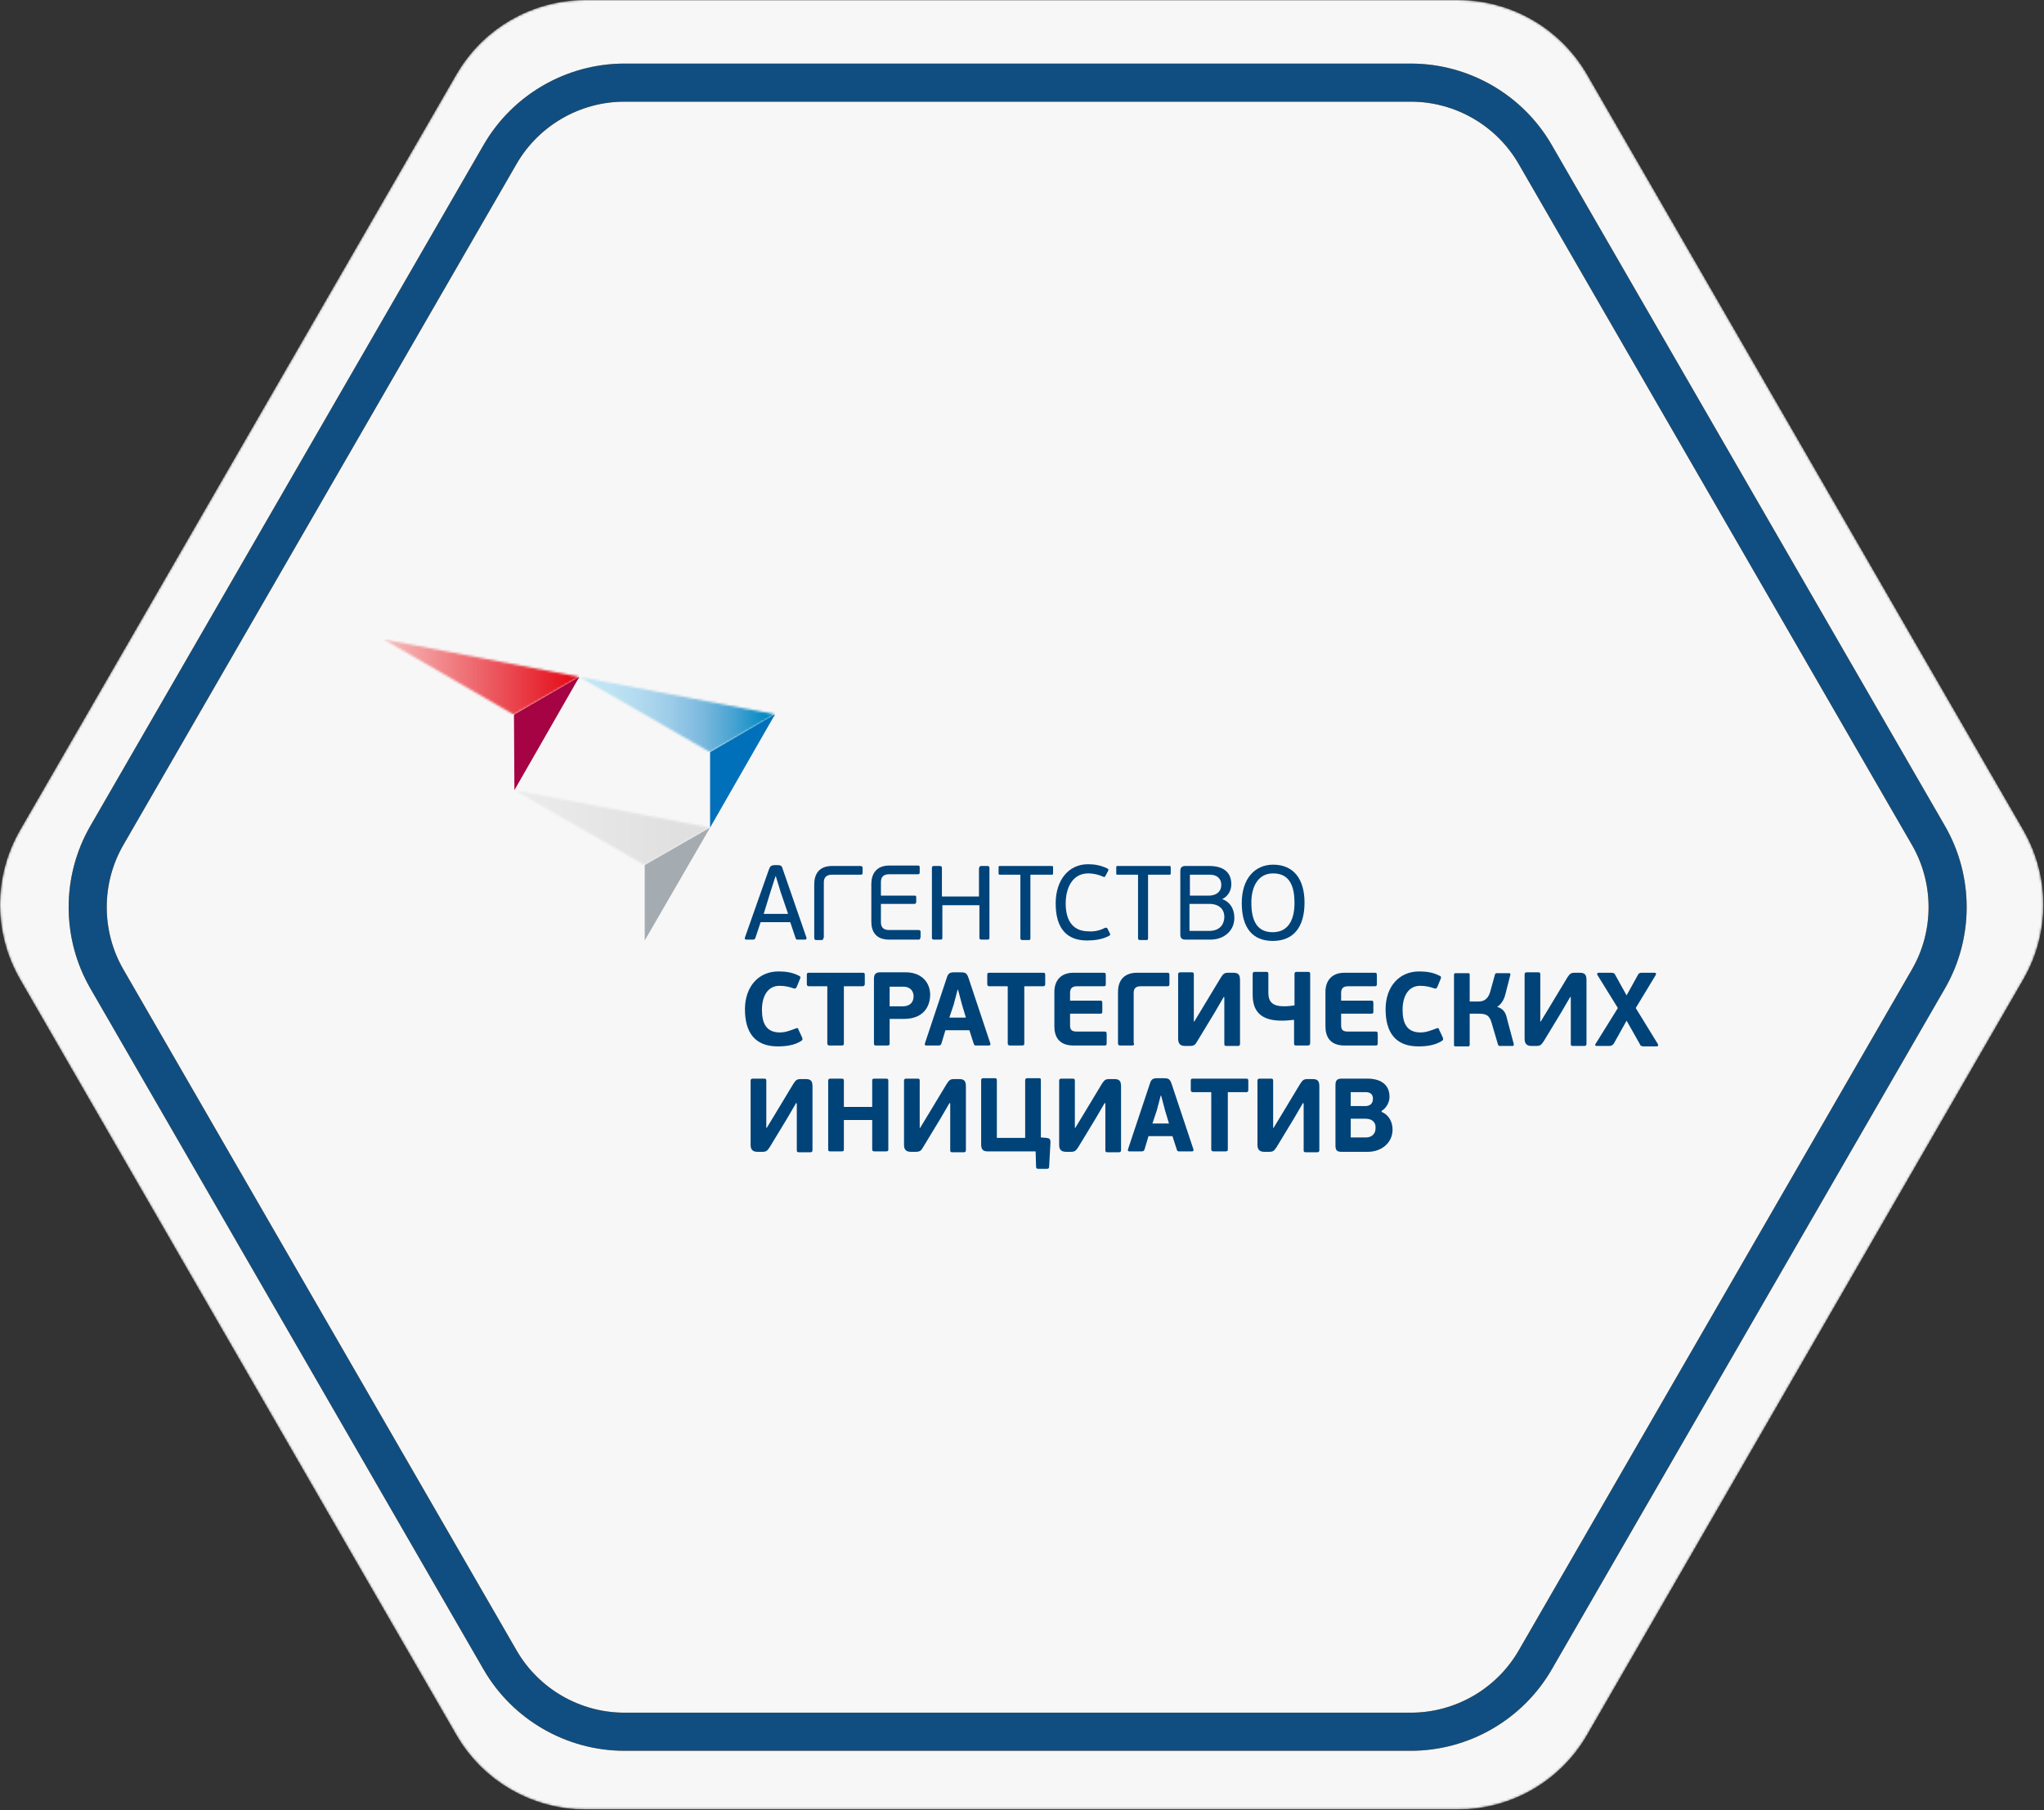 <?xml version="1.0" encoding="UTF-8"?> <svg xmlns="http://www.w3.org/2000/svg" width="927" height="821" viewBox="0 0 927 821" fill="none"><rect x="0" y="0" width="927" height="821" fill="#333333" stroke="none"/> <g clip-path="url(#clip0_198_1643)"> <mask id="mask0_198_1643" style="mask-type:alpha" maskUnits="userSpaceOnUse" x="0" y="0" width="927" height="821"> <path d="M661.241 0H265.489C241.333 0 219.012 12.879 206.935 33.811L9.058 376.549C-3.019 397.463 -3.019 423.239 9.058 444.171L206.935 786.909C219.012 807.823 241.333 820.72 265.489 820.72H661.241C685.397 820.72 707.718 807.841 719.796 786.909L917.672 444.171C929.75 423.257 929.75 397.481 917.672 376.549L719.796 33.811C707.718 12.897 685.397 0 661.241 0Z" fill="#F7F7F7"></path> </mask> <g mask="url(#mask0_198_1643)"> <path d="M661.241 0H265.489C241.333 0 219.012 12.879 206.935 33.811L9.058 376.549C-3.019 397.463 -3.019 423.239 9.058 444.171L206.935 786.909C219.012 807.823 241.333 820.72 265.489 820.72H661.241C685.397 820.72 707.718 807.841 719.796 786.909L917.672 444.171C929.75 423.257 929.75 397.481 917.672 376.549L719.796 33.811C707.718 12.897 685.397 0 661.241 0Z" fill="#F7F7F7"></path> <path d="M639.865 794.089H283.161C256.903 794.089 232.445 779.962 219.316 757.232L40.981 448.321C27.853 425.591 27.853 397.338 40.981 374.608L219.334 65.698C232.463 42.967 256.921 28.841 283.179 28.841H639.883C666.141 28.841 690.599 42.967 703.728 65.698L882.08 374.608C895.209 397.338 895.209 425.591 882.08 448.321L703.728 757.232C690.581 779.962 666.123 794.089 639.865 794.089ZM283.161 46.12C263.067 46.12 244.327 56.933 234.28 74.337L55.945 383.248C45.898 400.652 45.898 422.278 55.945 439.682L234.297 748.592C244.344 765.996 263.067 776.809 283.179 776.809H639.883C659.977 776.809 678.718 765.996 688.765 748.592L867.117 439.682C877.164 422.278 877.164 400.652 867.117 383.248L688.729 74.337C678.682 56.933 659.959 46.12 639.848 46.12H283.161Z" fill="#F28A20"></path> <path d="M639.865 794.089H283.161C256.903 794.089 232.445 779.962 219.316 757.232L40.981 448.321C27.853 425.591 27.853 397.338 40.981 374.608L219.334 65.698C232.463 42.967 256.921 28.841 283.179 28.841H639.883C666.141 28.841 690.599 42.967 703.728 65.698L882.08 374.608C895.209 397.338 895.209 425.591 882.08 448.321L703.728 757.232C690.581 779.962 666.123 794.089 639.865 794.089ZM283.161 46.12C263.067 46.12 244.327 56.933 234.28 74.337L55.945 383.248C45.898 400.652 45.898 422.278 55.945 439.682L234.297 748.592C244.344 765.996 263.067 776.809 283.179 776.809H639.883C659.977 776.809 678.718 765.996 688.765 748.592L867.117 439.682C877.164 422.278 877.164 400.652 867.117 383.248L688.729 74.337C678.682 56.933 659.959 46.12 639.848 46.12H283.161Z" fill="#104E81"></path> </g> <path d="M354.057 404.634L351.882 397.519H351.685L349.511 404.239L346.348 414.516H357.417L354.057 404.634ZM361.963 426.178C361.37 426.178 360.974 426.178 360.777 425.387L358.405 418.272H344.965L342.593 425.387C342.395 425.782 342.198 426.178 341.605 426.178H338.442C337.849 426.178 337.652 425.782 337.85 425.189L348.72 394.356C349.313 392.775 349.708 392.578 351.092 392.38H352.475C354.254 392.38 354.65 392.775 355.045 394.356L365.718 425.189C365.915 425.585 365.718 426.178 365.125 426.178H361.963Z" fill="#004379"></path> <path d="M373.426 425.388C373.426 426.179 373.228 426.376 372.438 426.376H370.264C369.671 426.376 369.275 426.179 369.275 425.388V401.078C369.275 396.729 371.252 392.776 377.379 392.776H390.226C391.017 392.776 391.214 393.172 391.214 393.765V395.741C391.214 396.532 391.017 396.729 390.226 396.729H377.379C374.81 396.729 373.624 397.915 373.624 400.287V425.388H373.426Z" fill="#004379"></path> <path d="M416.515 426.179H403.273C397.145 426.179 395.169 422.424 395.169 418.076V400.88C395.169 396.532 397.343 392.579 403.273 392.579H416.317C417.108 392.579 417.108 392.974 417.108 393.567V395.544C417.108 396.334 416.91 396.532 416.317 396.532H403.273C400.703 396.532 399.517 397.718 399.517 400.09V406.217H414.736C415.527 406.217 415.527 406.414 415.527 407.205V408.984C415.527 409.577 415.329 409.972 414.736 409.972H399.517V418.273C399.517 420.447 400.505 421.831 403.273 421.831H416.515C417.305 421.831 417.503 422.029 417.503 422.819V424.796C417.305 425.982 417.305 426.179 416.515 426.179Z" fill="#004379"></path> <path d="M444.184 393.567C444.184 392.974 444.382 392.776 445.172 392.776H447.742C448.335 392.776 448.73 392.974 448.73 393.567V425.388C448.73 425.981 448.533 426.179 447.742 426.179H445.172C444.58 426.179 444.184 425.981 444.184 425.388V410.565H427.384V425.388C427.384 425.981 427.187 426.179 426.396 426.179H423.629C423.036 426.179 422.641 425.981 422.641 425.388V393.567C422.641 392.974 423.036 392.776 423.629 392.776H426.198C426.791 392.776 427.187 392.974 427.187 393.567V406.612H443.987V393.567H444.184Z" fill="#004379"></path> <path d="M462.763 396.729H453.474C452.881 396.729 452.881 396.532 452.881 395.939V393.567C452.881 392.974 452.881 392.776 453.474 392.776H476.994C477.587 392.776 477.587 392.974 477.587 393.567V395.939C477.587 396.532 477.587 396.729 476.994 396.729H467.309V425.586C467.309 426.179 467.112 426.376 466.519 426.376H463.751C463.159 426.376 462.763 426.179 462.763 425.586V396.729Z" fill="#004379"></path> <path d="M501.108 420.841C501.898 420.643 502.096 420.841 502.294 421.236L503.282 423.213C503.677 424.003 503.479 424.201 503.084 424.399C499.922 426.177 495.969 426.573 493.004 426.573C484.11 426.573 478.773 421.434 478.773 409.773C478.773 399.1 484.703 391.984 493.399 391.984C496.166 391.984 499.131 392.38 502.294 393.961C502.689 394.159 502.886 394.356 502.491 395.147L501.305 397.321C501.108 397.716 500.91 397.914 500.515 397.716C498.341 396.728 495.969 396.135 493.597 396.135C486.284 396.135 483.319 402.855 483.319 409.773C483.319 416.69 485.889 422.422 493.795 422.422C496.166 422.62 498.934 422.027 501.108 420.841Z" fill="#004379"></path> <path d="M516.128 396.729H506.838C506.245 396.729 506.245 396.532 506.245 395.939V393.567C506.245 392.974 506.245 392.776 506.838 392.776H530.358C530.951 392.776 530.951 392.974 530.951 393.567V395.939C530.951 396.532 530.951 396.729 530.358 396.729H520.673V425.586C520.673 426.179 520.476 426.376 519.883 426.376H517.116C516.523 426.376 516.128 426.179 516.128 425.586V396.729Z" fill="#004379"></path> <path d="M548.345 409.972H539.45V422.226H548.345C553.879 422.226 555.262 418.471 555.262 415.901C555.262 412.344 552.89 409.972 548.345 409.972ZM539.45 406.216H548.345C550.519 406.216 553.879 405.228 553.879 401.275C553.879 398.508 551.902 396.729 548.74 396.729H539.648V406.216H539.45ZM554.274 407.798C558.227 409.181 559.808 412.739 559.808 416.297C559.808 422.226 555.065 426.179 548.937 426.179H537.672C535.893 426.179 535.3 425.388 535.3 423.807V395.148C535.3 393.567 535.893 392.776 537.672 392.776H548.345C554.274 392.776 558.425 395.148 558.425 401.078C558.425 404.042 556.843 406.612 554.274 407.798Z" fill="#004379"></path> <path d="M577.4 396.136C570.482 396.136 567.517 402.263 567.517 409.378C567.517 417.284 569.889 422.818 577.202 422.818C584.713 422.818 587.084 416.493 587.084 409.576C587.084 402.658 585.305 396.136 577.4 396.136ZM577.202 426.771C567.913 426.771 563.169 420.644 563.169 409.576C563.169 398.507 569.098 392.183 577.4 392.183C586.689 392.183 591.63 398.705 591.63 409.378C591.63 420.446 586.689 426.771 577.202 426.771Z" fill="#004379"></path> <path d="M360.778 466.499C361.766 466.104 361.964 466.302 362.161 467.092L363.742 470.452C364.138 471.44 363.94 471.638 363.545 472.033C360.185 474.208 356.232 474.603 352.674 474.603C342.396 474.603 337.851 468.278 337.851 457.803C337.851 447.525 343.978 440.607 353.069 440.607C356.232 440.607 359.394 441.003 362.359 442.584C363.149 442.979 363.149 443.177 362.754 444.165L361.371 447.525C360.975 448.316 360.778 448.513 359.987 448.316C357.813 447.525 355.837 447.13 353.465 447.13C348.326 447.13 345.559 451.676 345.559 458C345.559 464.127 347.535 468.278 353.662 468.278C356.429 468.278 358.604 467.29 360.778 466.499Z" fill="#004379"></path> <path d="M391.214 447.326H382.715V473.218C382.715 474.009 382.517 474.206 381.529 474.206H376.39C375.6 474.206 375.204 474.009 375.204 473.218V447.326H366.903C366.31 447.326 365.915 447.129 365.915 446.338V442.187C365.915 441.397 366.113 441.199 366.903 441.199H391.214C392.005 441.199 392.202 441.397 392.202 442.187V446.338C392.202 446.931 391.807 447.326 391.214 447.326Z" fill="#004379"></path> <path d="M409.596 447.525H403.469V456.419H409.596C412.758 456.419 414.339 454.443 414.339 451.874C414.339 450.095 413.351 447.525 409.596 447.525ZM403.469 473.219C403.469 474.01 403.271 474.208 402.283 474.208H397.342C396.551 474.208 396.354 474.01 396.354 473.219V443.968C396.354 442.189 396.946 441.003 399.121 441.003H410.782C417.699 441.003 421.85 445.351 421.85 451.281C421.85 454.443 420.467 462.151 409.794 462.151H403.469V473.219Z" fill="#004379"></path> <path d="M430.546 461.558H438.056L436.277 455.629L434.499 448.909H434.301L432.522 455.629L430.546 461.558ZM439.638 467.29H428.767L426.988 473.219C426.79 473.812 426.593 474.208 425.605 474.208H420.07C419.477 474.208 419.28 473.812 419.477 473.219L429.36 443.572C429.953 441.398 430.941 441.003 432.72 441.003H435.487C437.661 441.003 438.452 441.201 439.242 443.572L449.125 473.219C449.322 473.615 449.125 474.208 448.532 474.208H442.998C442.207 474.208 441.812 474.208 441.614 473.417L439.638 467.29Z" fill="#004379"></path> <path d="M473.041 447.326H464.542V473.218C464.542 474.009 464.345 474.206 463.356 474.206H458.217C457.427 474.206 457.032 474.009 457.032 473.218V447.326H448.73C448.137 447.326 447.742 447.129 447.742 446.338V442.187C447.742 441.397 447.94 441.199 448.73 441.199H473.041C473.832 441.199 474.029 441.397 474.029 442.187V446.338C474.029 446.931 473.832 447.326 473.041 447.326Z" fill="#004379"></path> <path d="M500.91 474.206H486.877C479.959 474.206 478.181 469.858 478.181 465.51V449.896C478.181 445.35 480.552 441.199 486.877 441.199H500.515C501.305 441.199 501.503 441.397 501.503 442.385V446.338C501.503 447.129 501.305 447.326 500.515 447.326H488.458C486.087 447.326 485.296 448.512 485.296 450.291V453.849H498.934C499.724 453.849 499.922 454.046 499.922 455.035V458.79C499.922 459.581 499.724 459.778 498.934 459.778H485.296V465.115C485.296 467.289 486.284 467.882 488.458 467.882H500.91C501.701 467.882 501.898 468.079 501.898 469.068V473.021C501.898 474.009 501.701 474.206 500.91 474.206Z" fill="#004379"></path> <path d="M514.349 473.218C514.349 474.009 514.151 474.206 513.163 474.206H508.222C507.431 474.206 507.036 474.009 507.036 473.218V449.896C507.036 445.35 509.21 441.199 515.733 441.199H529.37C530.161 441.199 530.359 441.397 530.359 442.385V446.338C530.359 447.129 530.161 447.326 529.37 447.326H517.314C514.942 447.326 514.151 448.512 514.151 450.291V473.218H514.349Z" fill="#004379"></path> <path d="M555.065 452.071L550.914 459.186L543.008 472.231C542.02 474.01 541.427 474.405 539.45 474.405H537.474C535.102 474.405 534.312 473.219 534.312 471.045V441.991C534.312 441.398 534.509 441.003 535.3 441.003H540.439C541.229 441.003 541.427 441.201 541.427 441.991V463.337H541.625L545.577 456.815L553.681 443.375C554.867 441.596 555.262 441.201 557.239 441.201H559.215C561.587 441.201 562.378 441.991 562.378 444.561V473.417C562.378 474.01 562.18 474.405 561.389 474.405H556.25C555.46 474.405 555.262 474.208 555.262 473.417V452.269H555.065V452.071Z" fill="#004379"></path> <path d="M593.014 474.206H587.875C587.085 474.206 586.887 474.009 586.887 473.218V462.545C585.108 462.743 583.132 462.94 581.353 462.94C571.47 462.94 568.11 458.394 568.11 451.081V441.792C568.11 441.199 568.308 440.804 569.099 440.804H574.237C575.028 440.804 575.226 441.001 575.226 441.792V450.291C575.226 454.639 577.4 456.418 582.341 456.418C583.922 456.418 585.503 456.22 587.085 456.023V441.792C587.085 441.199 587.282 440.804 588.073 440.804H593.212C594.002 440.804 594.2 441.001 594.2 441.792V473.218C594.002 474.009 593.805 474.206 593.014 474.206Z" fill="#004379"></path> <path d="M623.846 474.206H609.813C602.895 474.206 601.116 469.858 601.116 465.51V449.896C601.116 445.35 603.488 441.199 609.813 441.199H623.45C624.241 441.199 624.439 441.397 624.439 442.385V446.338C624.439 447.129 624.241 447.326 623.45 447.326H611.394C609.022 447.326 608.232 448.512 608.232 450.291V453.849H621.869C622.66 453.849 622.857 454.046 622.857 455.035V458.79C622.857 459.581 622.66 459.778 621.869 459.778H608.232V465.115C608.232 467.289 609.22 467.882 611.394 467.882H623.846C624.636 467.882 624.834 468.079 624.834 469.068V473.021C624.834 474.009 624.636 474.206 623.846 474.206Z" fill="#004379"></path> <path d="M651.321 466.499C652.309 466.104 652.507 466.302 652.704 467.092L654.285 470.452C654.681 471.44 654.483 471.638 654.088 472.033C650.728 474.208 646.775 474.603 643.217 474.603C632.939 474.603 628.394 468.278 628.394 457.803C628.394 447.525 634.521 440.607 643.612 440.607C646.775 440.607 649.937 441.003 652.902 442.584C653.692 442.979 653.692 443.177 653.297 444.165L651.914 447.525C651.518 448.316 651.321 448.513 650.53 448.316C648.356 447.525 646.379 447.13 644.008 447.13C638.869 447.13 636.102 451.676 636.102 458C636.102 464.127 638.078 468.278 644.205 468.278C646.972 468.278 649.147 467.29 651.321 466.499Z" fill="#004379"></path> <path d="M678.792 456.614C682.152 457.603 682.943 459.579 683.536 462.346L686.501 473.414C686.501 473.81 686.698 474.403 685.908 474.403H680.374C679.978 474.403 679.583 474.403 679.385 473.81L676.421 463.73C675.432 460.37 673.851 459.777 670.491 459.777H666.538V473.81C666.538 474.403 666.341 474.6 665.748 474.6H660.213C659.621 474.6 659.423 474.6 659.423 473.81V442.186C659.423 441.593 659.621 441.396 660.213 441.396H665.748C666.341 441.396 666.538 441.395 666.538 442.186V454.243H670.293C672.27 454.243 674.642 453.847 675.828 449.894L678.002 441.988C678.199 441.396 678.595 441.396 678.99 441.396H684.326C685.117 441.396 685.117 441.988 684.919 442.384L682.745 450.883C682.152 453.452 680.769 455.626 678.792 456.812V456.614Z" fill="#004379"></path> <path d="M712.194 452.071L708.044 459.186L700.138 472.231C698.952 474.01 698.557 474.405 696.58 474.405H694.604C692.232 474.405 691.441 473.219 691.441 471.045V441.991C691.441 441.398 691.639 441.003 692.43 441.003H697.568C698.359 441.003 698.557 441.201 698.557 441.991V463.337H698.754L702.707 456.815L710.811 443.375C711.997 441.596 712.392 441.201 714.369 441.201H716.345C718.717 441.201 719.507 441.991 719.507 444.561V473.417C719.507 474.01 719.31 474.405 718.519 474.405H713.38C712.59 474.405 712.392 474.208 712.392 473.417V452.269H712.194V452.071Z" fill="#004379"></path> <path d="M737.692 462.94L731.96 473.218C731.367 474.009 730.972 474.404 729.786 474.404H724.054C723.461 474.404 723.263 473.811 723.659 473.416L733.739 457.209L724.449 442.187C724.252 441.792 724.252 441.199 725.042 441.199H730.576C731.762 441.199 732.158 441.397 732.553 442.187L737.692 451.477L742.831 442.187C743.226 441.397 743.621 441.199 744.807 441.199H750.341C751.132 441.199 751.132 441.792 750.934 442.187L741.842 457.209L751.922 473.614C752.12 474.009 751.922 474.602 751.527 474.602H745.598C744.412 474.602 744.017 474.404 743.621 473.416L737.692 462.94Z" fill="#004379"></path> <path d="M361.173 500.098L357.022 507.213L349.116 520.258C347.931 522.037 347.535 522.432 345.559 522.432H343.582C341.211 522.432 340.42 521.246 340.42 519.27V490.216C340.42 489.623 340.618 489.228 341.408 489.228H346.547C347.338 489.228 347.535 489.425 347.535 490.216V511.562H347.733L351.686 505.039L359.789 491.599C360.975 489.82 361.371 489.425 363.347 489.425H365.324C367.695 489.425 368.486 490.216 368.486 492.785V521.642C368.486 522.235 368.288 522.63 367.498 522.63H362.359C361.568 522.63 361.371 522.432 361.371 521.642V500.493H361.173V500.098Z" fill="#004379"></path> <path d="M401.69 522.235H396.749C395.958 522.235 395.563 522.037 395.563 521.246V508.004H382.716V521.246C382.716 522.037 382.518 522.235 381.53 522.235H376.589C375.798 522.235 375.601 522.037 375.601 521.246V490.216C375.601 489.425 375.996 489.228 376.589 489.228H381.53C382.518 489.228 382.716 489.425 382.716 490.216V502.075H395.563V490.216C395.563 489.425 395.761 489.228 396.749 489.228H401.69C402.678 489.228 402.876 489.425 402.876 490.216V521.246C402.876 522.037 402.678 522.235 401.69 522.235Z" fill="#004379"></path> <path d="M430.745 500.098L426.595 507.213L418.689 520.258C417.7 522.037 417.108 522.432 415.131 522.432H413.155C410.783 522.432 409.992 521.246 409.992 519.27V490.216C409.992 489.623 410.19 489.228 410.98 489.228H416.119C416.91 489.228 417.108 489.425 417.108 490.216V511.562H417.305L421.258 505.039L429.362 491.599C430.548 489.82 430.943 489.425 432.919 489.425H434.896C437.268 489.425 438.058 490.216 438.058 492.785V521.642C438.058 522.235 437.86 522.63 437.07 522.63H431.931C431.141 522.63 430.943 522.432 430.943 521.642V500.493H430.745V500.098Z" fill="#004379"></path> <path d="M472.25 515.91L474.622 516.108C476.401 516.306 476.401 517.096 476.401 518.282L475.808 529.153C475.808 529.746 475.61 530.141 474.819 530.141H470.866C470.274 530.141 469.878 529.943 469.878 529.153L469.681 522.235H447.939C445.765 522.235 444.975 521.247 444.975 519.073V490.019C444.975 489.426 445.172 489.03 445.963 489.03H451.102C451.892 489.03 452.09 489.228 452.09 490.019V516.108H464.937V490.019C464.937 489.426 465.135 489.03 465.925 489.03H471.064C472.052 489.03 472.052 489.228 472.052 490.019V515.91H472.25Z" fill="#004379"></path> <path d="M501.108 500.098L496.957 507.213L489.051 520.258C487.865 522.037 487.47 522.432 485.493 522.432H483.517C481.145 522.432 480.354 521.246 480.354 519.27V490.216C480.354 489.623 480.552 489.228 481.343 489.228H486.482C487.272 489.228 487.47 489.425 487.47 490.216V511.562H487.667L491.62 505.039L499.724 491.599C500.91 489.82 501.305 489.425 503.282 489.425H505.258C507.63 489.425 508.42 490.216 508.42 492.785V521.642C508.42 522.235 508.223 522.63 507.432 522.63H502.293C501.503 522.63 501.305 522.432 501.305 521.642V500.493H501.108V500.098Z" fill="#004379"></path> <path d="M522.651 509.586H530.162L528.383 503.656L526.604 496.936H526.406L524.628 503.656L522.651 509.586ZM531.743 515.317H520.872L519.094 521.247C518.896 521.84 518.698 522.235 517.71 522.235H512.176C511.583 522.235 511.385 521.84 511.583 521.247L521.465 491.6C522.058 489.426 523.047 489.03 524.825 489.03H527.592C529.767 489.03 530.557 489.228 531.348 491.6L541.23 521.247C541.428 521.642 541.23 522.235 540.637 522.235H535.103C534.312 522.235 533.917 522.235 533.719 521.444L531.743 515.317Z" fill="#004379"></path> <path d="M565.343 495.355H556.844V521.246C556.844 522.037 556.646 522.235 555.658 522.235H550.519C549.729 522.235 549.333 522.037 549.333 521.246V495.355H541.032C540.439 495.355 540.044 495.157 540.044 494.366V490.216C540.044 489.425 540.242 489.228 541.032 489.228H565.145C565.936 489.228 566.133 489.425 566.133 490.216V494.366C566.133 494.959 565.936 495.355 565.343 495.355Z" fill="#004379"></path> <path d="M591.037 500.098L586.887 507.213L578.981 520.258C577.795 522.037 577.399 522.432 575.423 522.432H573.446C571.075 522.432 570.284 521.246 570.284 519.27V490.216C570.284 489.623 570.482 489.228 571.272 489.228H576.411C577.202 489.228 577.399 489.425 577.399 490.216V511.562H577.597L581.55 505.039L589.654 491.599C590.84 489.82 591.235 489.425 593.211 489.425H595.188C597.56 489.425 598.35 490.216 598.35 492.785V521.642C598.35 522.235 598.152 522.63 597.362 522.63H592.223C591.432 522.63 591.235 522.432 591.235 521.642V500.493H591.037V500.098Z" fill="#004379"></path> <path d="M619.302 507.411H612.582V515.91H619.302C622.859 515.91 623.848 513.538 623.848 511.759C624.045 509.19 622.464 507.411 619.302 507.411ZM612.582 501.679H619.104C620.685 501.679 622.662 501.086 622.662 498.319C622.662 496.343 621.476 495.355 619.302 495.355H612.582V501.679ZM626.417 504.249C629.975 505.632 631.556 508.992 631.556 512.352C631.556 518.282 626.615 522.432 620.29 522.432H608.431C606.257 522.432 605.664 521.642 605.664 519.468V492.192C605.664 490.216 606.257 489.228 608.431 489.228H620.092C625.824 489.228 630.172 491.599 630.172 497.529C630.172 500.098 628.591 502.668 626.615 503.853V504.249H626.417Z" fill="#004379"></path> <mask id="mask1_198_1643" style="mask-type:luminance" maskUnits="userSpaceOnUse" x="262" y="306" width="90" height="36"> <path d="M262.743 306.996L322.037 341.189L351.487 323.994L262.743 306.996Z" fill="white"></path> </mask> <g mask="url(#mask1_198_1643)"> <path d="M351.487 306.996H262.743V340.992H351.487V306.996Z" fill="url(#paint0_linear_198_1643)"></path> </g> <mask id="mask2_198_1643" style="mask-type:luminance" maskUnits="userSpaceOnUse" x="174" y="290" width="89" height="35"> <path d="M174 290L233.097 324.193L262.744 306.998L174 290Z" fill="white"></path> </mask> <g mask="url(#mask2_198_1643)"> <path d="M262.744 290H174V323.995H262.744V290Z" fill="url(#paint1_linear_198_1643)"></path> </g> <mask id="mask3_198_1643" style="mask-type:luminance" maskUnits="userSpaceOnUse" x="233" y="358" width="90" height="35"> <path d="M233.292 358.384L292.389 392.379L322.036 375.382L233.292 358.384Z" fill="white"></path> </mask> <g mask="url(#mask3_198_1643)"> <path d="M322.036 358.384H233.292V392.379H322.036V358.384Z" fill="url(#paint2_linear_198_1643)"></path> </g> <path d="M351.489 323.994L322.039 375.383V341.19L351.489 323.994Z" fill="#0070BA"></path> <path d="M322.039 375.383L292.392 426.574V392.381L322.039 375.383Z" fill="#A4ABB1"></path> <path d="M262.744 306.996L233.294 358.385L233.097 324.191L262.744 306.996Z" fill="#A50343"></path> </g> <defs> <linearGradient id="paint0_linear_198_1643" x1="262.744" y1="324.047" x2="351.522" y2="324.047" gradientUnits="userSpaceOnUse"> <stop stop-color="#C3E5F4"></stop> <stop offset="0.147" stop-color="#BFE3F3"></stop> <stop offset="0.304" stop-color="#B2DAEF"></stop> <stop offset="0.465" stop-color="#9CCCE8"></stop> <stop offset="0.629" stop-color="#7BB9DE"></stop> <stop offset="0.796" stop-color="#45A2D1"></stop> <stop offset="0.962" stop-color="#0089C2"></stop> <stop offset="1" stop-color="#0083BE"></stop> </linearGradient> <linearGradient id="paint1_linear_198_1643" x1="173.982" y1="307.083" x2="262.751" y2="307.083" gradientUnits="userSpaceOnUse"> <stop stop-color="#F7BEBE"></stop> <stop offset="1" stop-color="#E30613"></stop> </linearGradient> <linearGradient id="paint2_linear_198_1643" x1="233.216" y1="375.368" x2="307.296" y2="375.368" gradientUnits="userSpaceOnUse"> <stop stop-color="#EBECEB"></stop> <stop offset="1" stop-color="#E0E0E0"></stop> </linearGradient> <clipPath id="clip0_198_1643"> <rect width="926.73" height="820.72" fill="white"></rect> </clipPath> </defs> </svg> 